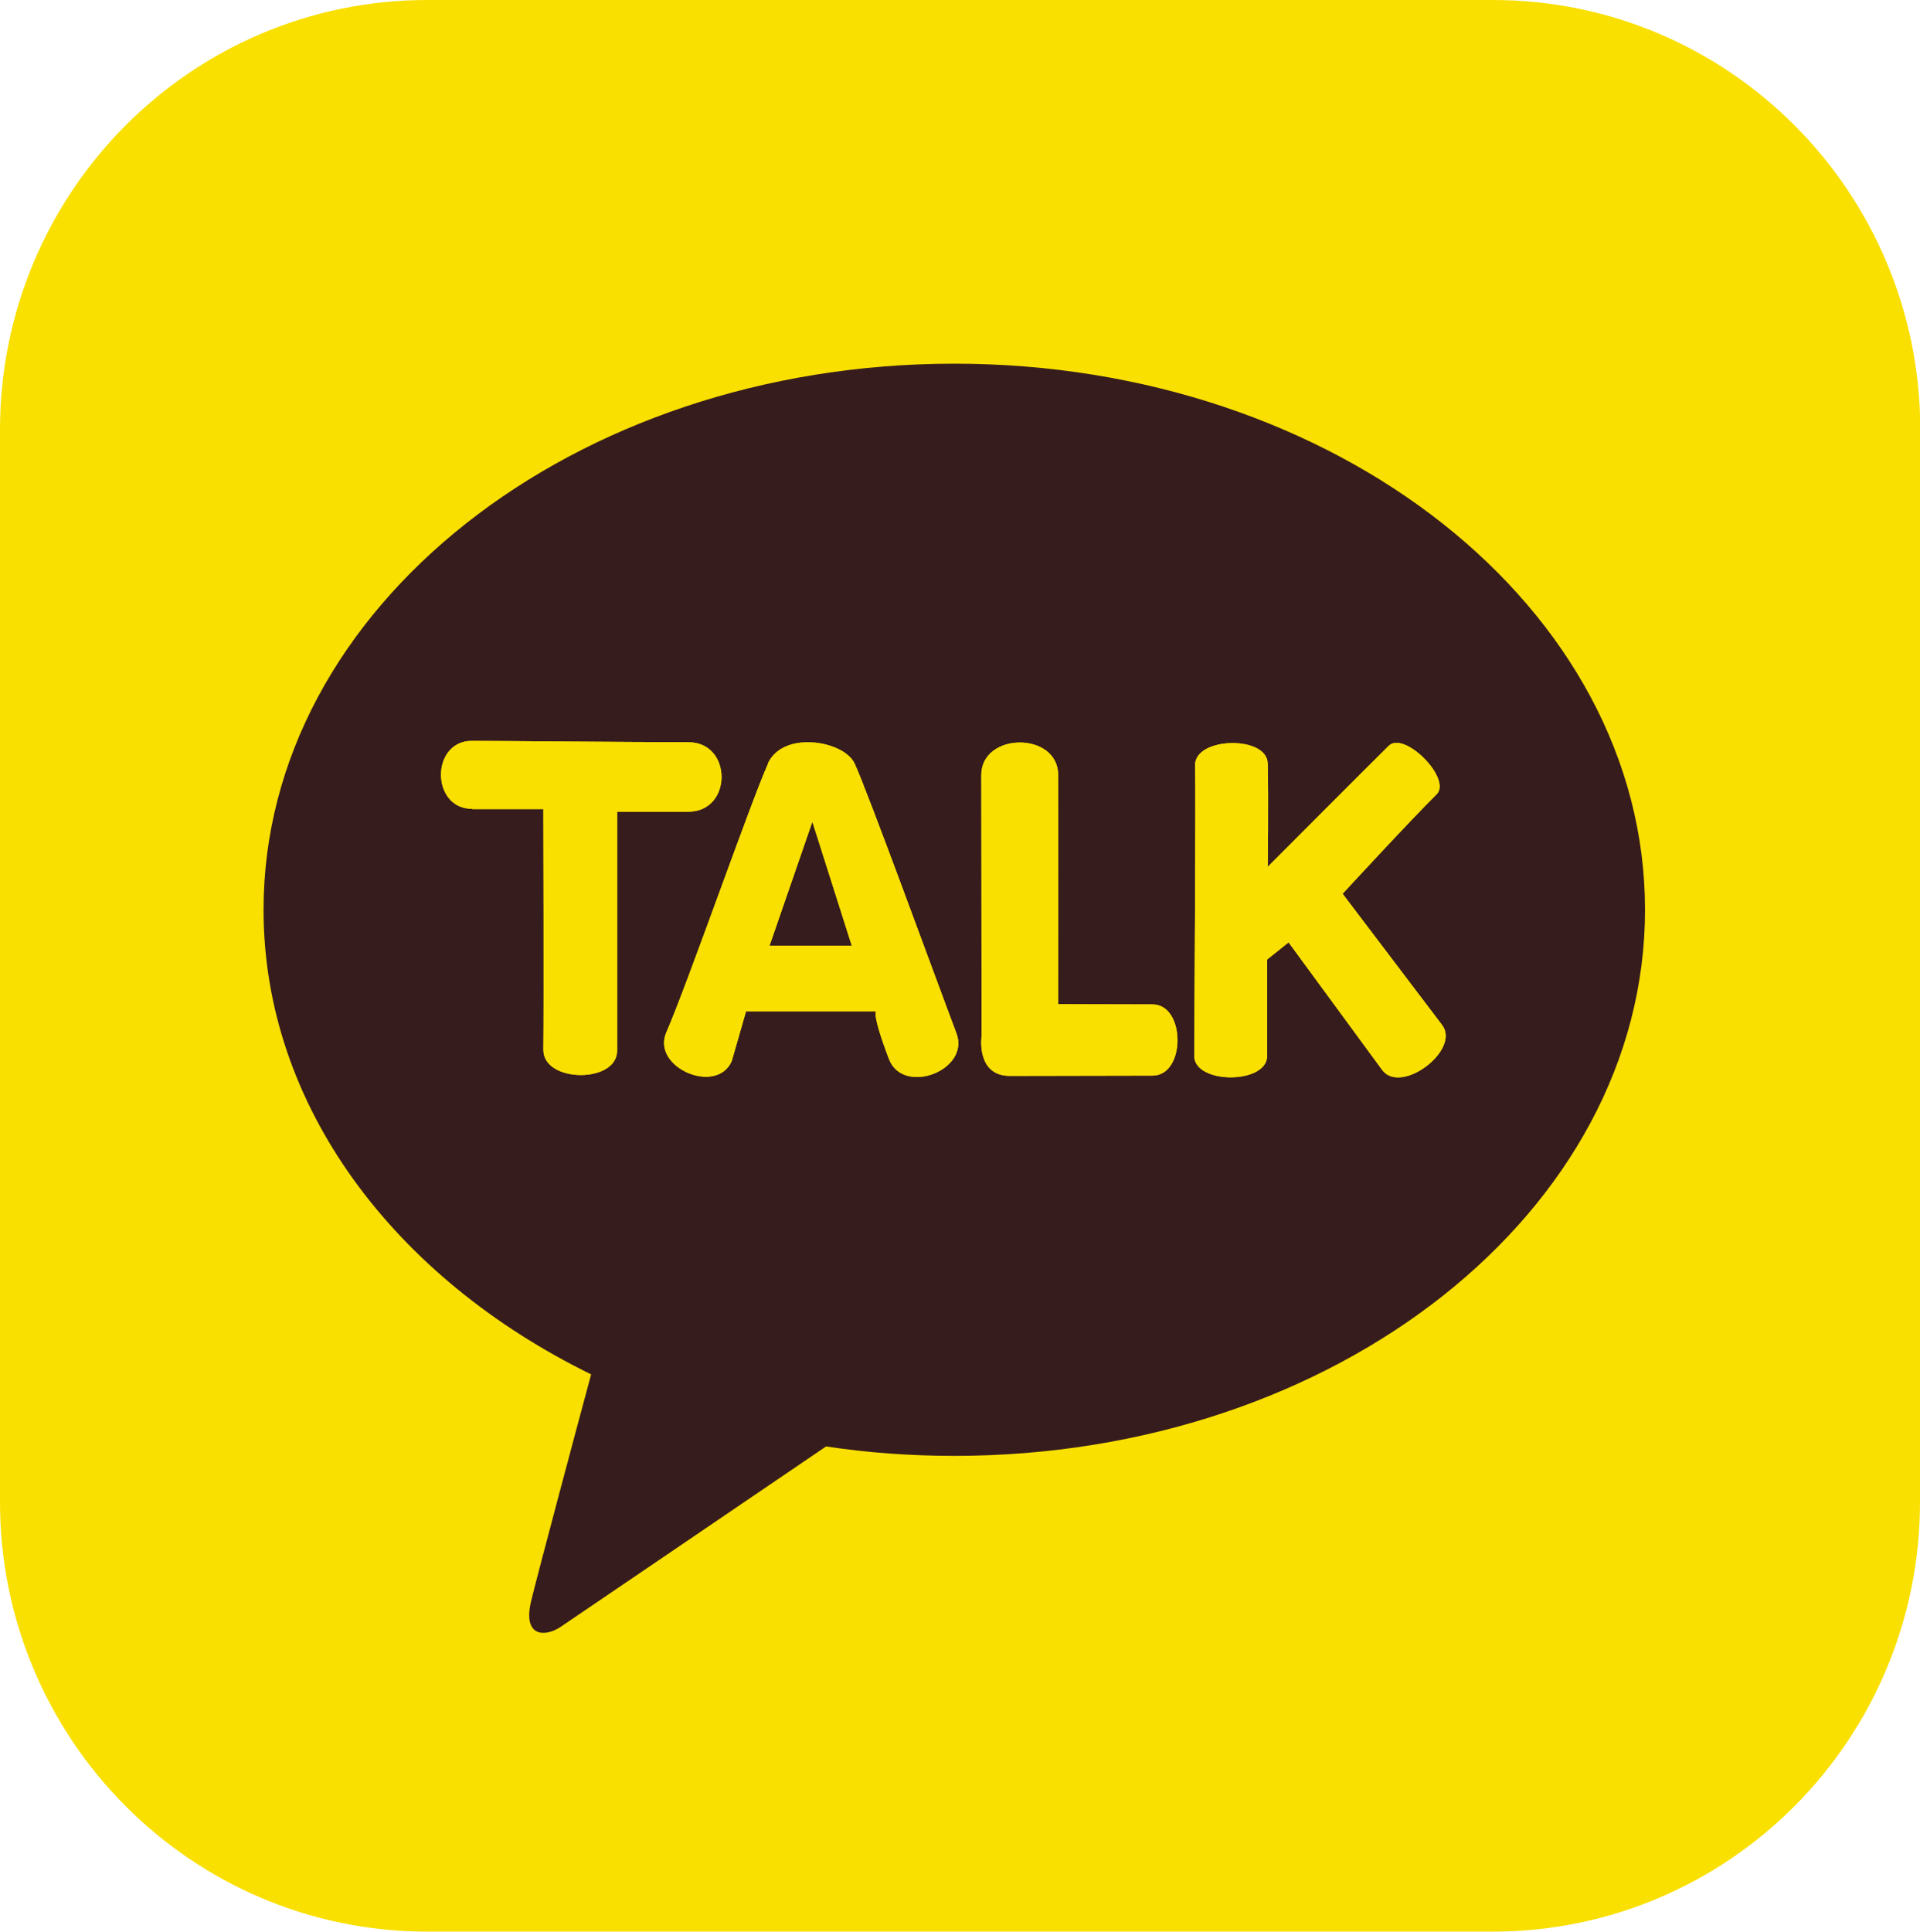 <?xml version="1.0" encoding="UTF-8"?>
<svg id="_레이어_2" data-name="레이어 2" xmlns="http://www.w3.org/2000/svg" xmlns:xlink="http://www.w3.org/1999/xlink" viewBox="0 0 67.17 67.56">
  <defs>
    <style>
      .cls-1 {
        fill: #f9e000;
      }

      .cls-2 {
        clip-path: url(#clippath-7);
      }

      .cls-3 {
        fill: #371c1d;
      }

      .cls-4 {
        clip-path: url(#clippath-1);
      }

      .cls-5 {
        clip-path: url(#clippath-4);
      }

      .cls-6 {
        clip-path: url(#clippath-10);
      }
    </style>
    <clipPath id="clippath-1">
      <path class="cls-1" d="m16.52,28.3h2.49s.02,6.83,0,8.42c0,1.16,2.59,1.18,2.58.02v-8.35s.84,0,2.49,0c1.55,0,1.55-2.43,0-2.43-1.74,0-7.56-.05-7.56-.05-1.46,0-1.45,2.38,0,2.38"/>
    </clipPath>
    <clipPath id="clippath-4">
      <path class="cls-1" d="m28.42,28.74l1.38,4.34h-2.88l1.5-4.34Zm-1.55-2.03c-.61,1.35-2.82,7.71-3.56,9.4-.53,1.22,1.76,2.21,2.29,1l.5-1.74h4.55s-.16.07.45,1.67c.49,1.29,2.85.4,2.36-.9-.7-1.85-3.12-8.49-3.56-9.43-.2-.44-.93-.75-1.64-.75-.58,0-1.15.21-1.4.75"/>
    </clipPath>
    <clipPath id="clippath-7">
      <path class="cls-1" d="m34.33,27.11c0,2.16.01,9.13.01,9.13,0,0-.2,1.39.99,1.39s3.82-.01,4.99-.01,1.16-2.49,0-2.49-3.3-.01-3.3-.01c0,0,.01-6.45,0-8.01,0-.76-.67-1.14-1.34-1.14s-1.35.38-1.35,1.14"/>
    </clipPath>
    <clipPath id="clippath-10">
      <path class="cls-1" d="m41.81,26.77c.03.95-.03,9.53-.03,10.16,0,1,2.55,1,2.55,0,0-1.16,0-3.37,0-3.37l.75-.6,3.28,4.47c.66.87,2.75-.71,2.09-1.58l-3.48-4.59s2.36-2.56,3.29-3.48c.54-.54-1.14-2.24-1.68-1.69-.53.52-4.23,4.23-4.23,4.23,0,0,.03-2.33,0-3.61-.01-.49-.61-.72-1.23-.72-.66,0-1.33.27-1.31.79"/>
    </clipPath>
  </defs>
  <g id="_레이어_1-2" data-name="레이어 1">
    <g>
      <path class="cls-1" d="m67.17,52.53c0,8.3-6.69,15.03-14.95,15.03H14.95c-8.25,0-14.95-6.73-14.95-15.03V15.03C0,6.73,6.69,0,14.95,0h37.28c8.25,0,14.95,6.73,14.95,15.03v37.5Z"/>
      <path class="cls-3" d="m33.38,12.72c-13.34,0-24.16,8.55-24.16,19.1,0,6.87,4.58,12.88,11.46,16.25-.51,1.89-1.83,6.83-2.09,7.89-.33,1.31.48,1.3,1.01.95.42-.28,6.62-4.5,9.3-6.32,1.45.22,2.95.33,4.49.33,13.34,0,24.16-8.55,24.16-19.1s-10.82-19.1-24.16-19.1"/>
      <g>
        <g>
          <path class="cls-1" d="m16.52,28.3h2.49s.02,6.83,0,8.42c0,1.16,2.59,1.18,2.58.02v-8.35s.84,0,2.49,0c1.55,0,1.55-2.43,0-2.43-1.74,0-7.56-.05-7.56-.05-1.46,0-1.45,2.38,0,2.38"/>
          <g class="cls-4">
            <rect class="cls-1" x="15.06" y="25.92" width="10.57" height="11.98"/>
          </g>
        </g>
        <g>
          <path class="cls-1" d="m28.42,28.74l1.38,4.34h-2.88l1.5-4.34Zm-1.55-2.03c-.61,1.35-2.82,7.71-3.56,9.4-.53,1.22,1.76,2.21,2.29,1l.5-1.74h4.55s-.16.07.45,1.67c.49,1.29,2.85.4,2.36-.9-.7-1.85-3.12-8.49-3.56-9.43-.2-.44-.93-.75-1.64-.75-.58,0-1.15.21-1.4.75"/>
          <g class="cls-5">
            <rect class="cls-1" x="22.79" y="25.97" width="11.17" height="12.36"/>
          </g>
        </g>
        <g>
          <path class="cls-1" d="m34.33,27.11c0,2.16.01,9.13.01,9.13,0,0-.2,1.39.99,1.39s3.82-.01,4.99-.01,1.16-2.49,0-2.49-3.3-.01-3.3-.01c0,0,.01-6.45,0-8.01,0-.76-.67-1.14-1.34-1.14s-1.35.38-1.35,1.14"/>
          <g class="cls-2">
            <rect class="cls-1" x="34.15" y="25.97" width="7.35" height="11.66"/>
          </g>
        </g>
        <g>
          <path class="cls-1" d="m41.81,26.77c.03.95-.03,9.53-.03,10.16,0,1,2.55,1,2.55,0,0-1.16,0-3.37,0-3.37l.75-.6,3.28,4.47c.66.87,2.75-.71,2.09-1.58l-3.48-4.59s2.36-2.56,3.29-3.48c.54-.54-1.14-2.24-1.68-1.69-.53.52-4.23,4.23-4.23,4.23,0,0,.03-2.33,0-3.61-.01-.49-.61-.72-1.23-.72-.66,0-1.33.27-1.31.79"/>
          <g class="cls-6">
            <rect class="cls-1" x="41.78" y="25.54" width="9.33" height="12.76"/>
          </g>
        </g>
      </g>
    </g>
  </g>
</svg>